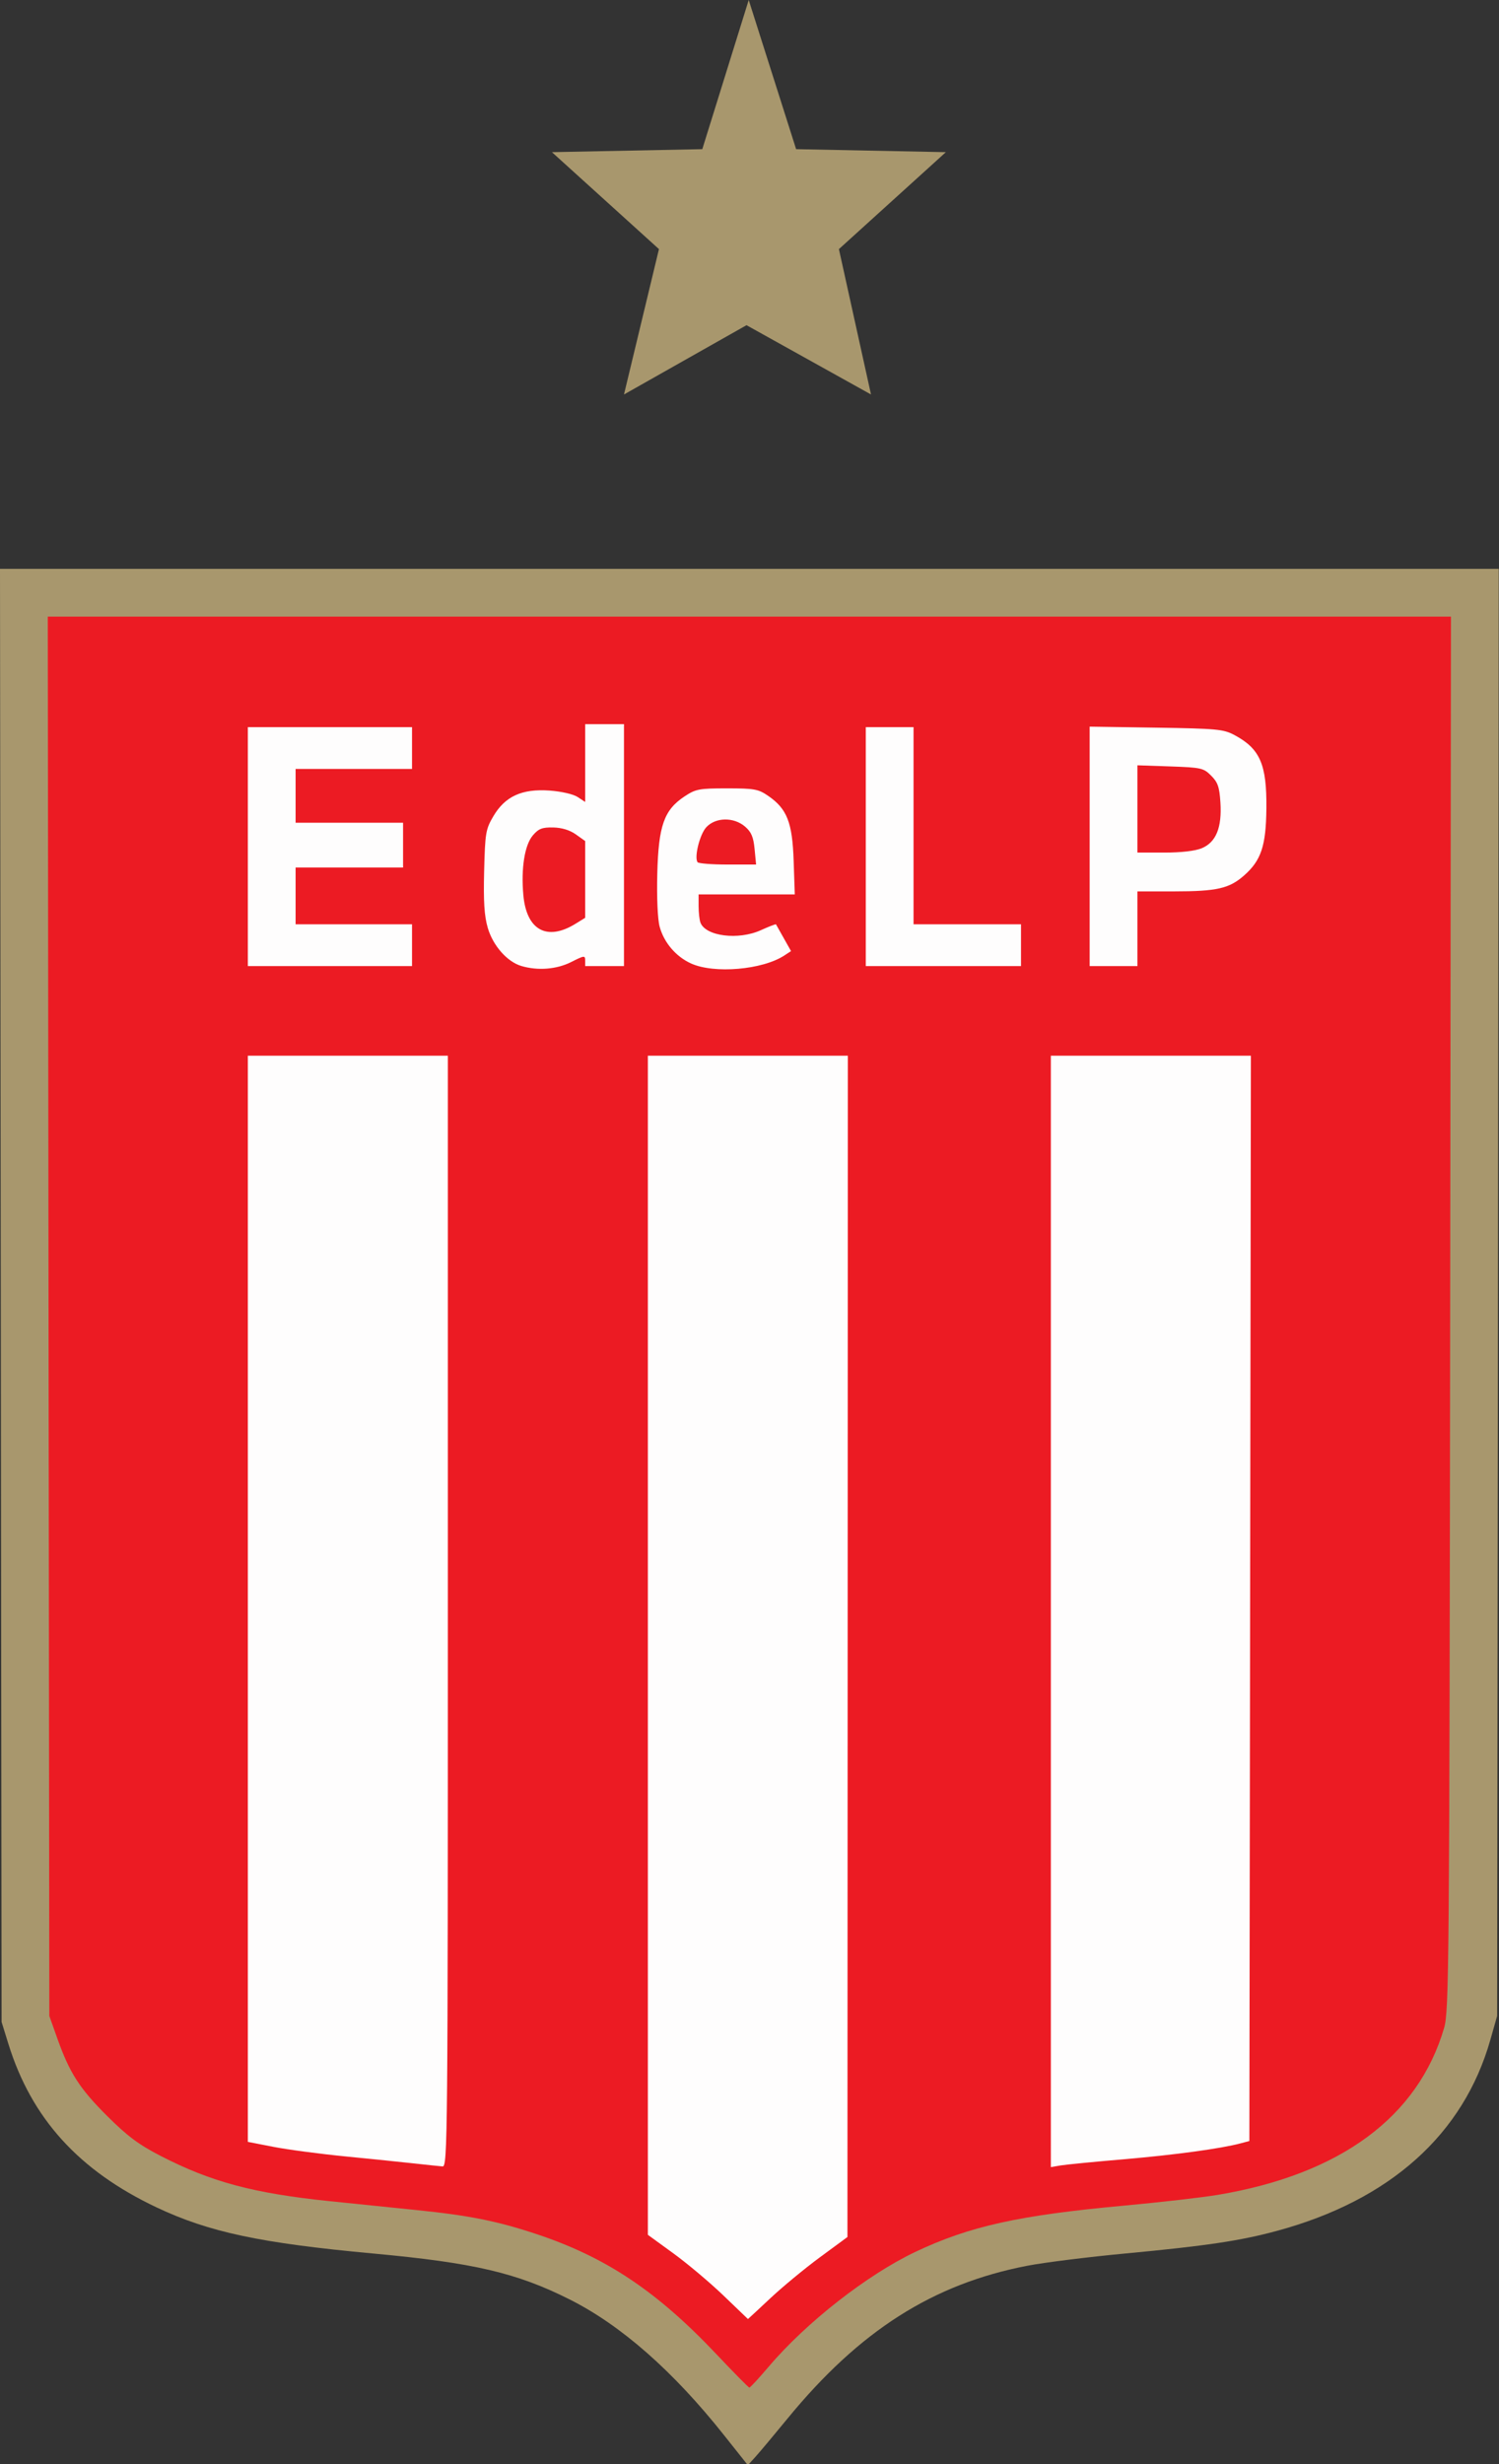 <svg xmlns="http://www.w3.org/2000/svg" height="575" width="350"><rect width="100%" height="100%" fill="#333333" stroke="none"/><path style="fill:#a8976d" d="M245.5 826.823c-17.021-21.433-34.49-36.78-51.709-45.428-17.745-8.912-32.094-12.264-65.791-15.37-37.826-3.488-55.06-7.157-72.623-15.463-26.006-12.3-41.868-29.804-49.6-54.733L3.506 688.5 3.24 445.25 2.972 202H505.04l-.27 242.25-.272 242.25-2.257 7.942c-9.007 31.702-33.642 53.753-71.504 64.003-12.282 3.326-23.738 5.034-50.736 7.566-12.375 1.16-27.171 3.01-32.88 4.11-31.665 6.104-56.221 21.746-80.361 51.19-4.543 5.54-9.384 11.313-10.759 12.83l-2.5 2.755zM212 143.63l11.718-48.67L187.866 62.5l50.369-1 15.552-49.936L269.665 61.5l50.163 1L284 94.961l10.752 48.67-41.705-23.2z" transform="matrix(.697 0 0 .697 -2.072 -8.056)"/><path style="fill:#ec1b23" d="M243 799.77c-19.956-21.118-37.055-32.527-60.34-40.26-13.059-4.337-22.528-6.233-40.03-8.017-7.771-.792-20.88-2.135-29.13-2.984-25.503-2.624-39.779-6.438-56.68-15.142-7.368-3.795-11.117-6.587-17.899-13.333C29.64 710.8 26.302 705.614 22.17 694l-2.669-7.5-.262-234.25L18.975 218h470.058l-.27 233.25c-.254 218.964-.378 233.617-2.026 239.25-8.71 29.788-34.732 48.986-75.737 55.877-5.225.878-19.5 2.514-31.722 3.636-35.025 3.215-51.61 6.898-69.679 15.472-16.143 7.66-36.55 23.62-49.099 38.398-3.3 3.886-6.225 7.05-6.5 7.032-.275-.018-5.225-5.033-11-11.145z" transform="matrix(.697 0 0 .697 -2.072 -8.056)"/><path style="fill:#fefdfd" d="M245.262 780.029c-4.53-4.341-12.068-10.676-16.75-14.078L220 759.767V365h67l-.07 197.75-.07 197.75-9.18 6.752c-5.049 3.714-12.543 9.902-16.653 13.75-4.11 3.85-7.485 6.98-7.5 6.959-.015-.022-3.734-3.592-8.265-7.932zM142 735.9c-4.125-.458-14.531-1.522-23.125-2.365-8.593-.843-19.506-2.288-24.25-3.21L86 728.646V365h67v186c0 176.527-.09 185.993-1.75 185.866-.963-.073-5.125-.508-9.25-.965zm213-184.856V365h67.005l-.252 181.678-.253 181.678-2.9.776c-6.6 1.765-22.182 3.89-39.1 5.331-9.9.844-19.462 1.78-21.25 2.08l-3.25.548ZM177.594 334.96c-4.743-1.419-9.501-6.832-11.229-12.774-1.163-4.003-1.467-8.774-1.21-19.015.323-12.778.524-13.974 3.08-18.324 3.928-6.68 9.588-9.27 18.815-8.61 3.962.283 7.962 1.197 9.418 2.151l2.532 1.66V254h13v81h-13v-1.864c0-1.747-.292-1.716-4.67.5-4.874 2.468-11.229 2.97-16.736 1.323zm18.156-14.119 3.25-2.003v-25.7l-3.125-2.226c-2.025-1.442-4.695-2.258-7.586-2.318-3.677-.077-4.872.385-6.799 2.624-2.762 3.21-4.015 11.059-3.2 20.046 1.062 11.709 7.91 15.465 17.46 9.577zm38.709 13.28c-5.086-2.31-9.081-7.003-10.524-12.362-.66-2.448-.978-9.713-.776-17.704.404-16.069 2.258-21.317 9.14-25.87 3.73-2.47 4.867-2.684 14.201-2.684 9.165 0 10.497.24 13.77 2.483 6.353 4.353 8.137 8.885 8.569 21.767l.377 11.25H237v3.918c0 2.155.28 4.647.621 5.537 1.754 4.572 12.713 5.938 20.238 2.523 2.398-1.088 4.67-1.978 5.05-1.978l5.054 8.978-2.248 1.473c-7.326 4.8-23.52 6.184-31.256 2.67zm21.297-38.311c-.387-4.03-1.1-5.708-3.183-7.5-3.791-3.261-9.871-3.17-12.99.196-2.173 2.345-4.078 9.884-2.956 11.7.27.437 4.797.795 10.06.795h9.567zM86 295v-40h55v14h-39v18h36v15h-36v19h39v14H86Zm207 0v-40h16v66h36v14h-52zm75-.083v-40.083l22.25.34c20.438.313 22.576.514 26.25 2.477 8.58 4.583 10.854 9.81 10.701 24.603-.13 12.518-1.761 17.397-7.507 22.441-4.955 4.351-9.121 5.293-23.444 5.3L384 310v25h-16v-40.083zm37.568.619c4.765-1.991 6.77-6.9 6.236-15.276-.333-5.227-.868-6.778-3.11-9.02-2.557-2.557-3.323-2.73-13.701-3.085L384 267.779V297h9.032c5.668 0 10.337-.545 12.536-1.464z" transform="matrix(.697 0 0 .697 -2.072 -8.056)"/></svg>